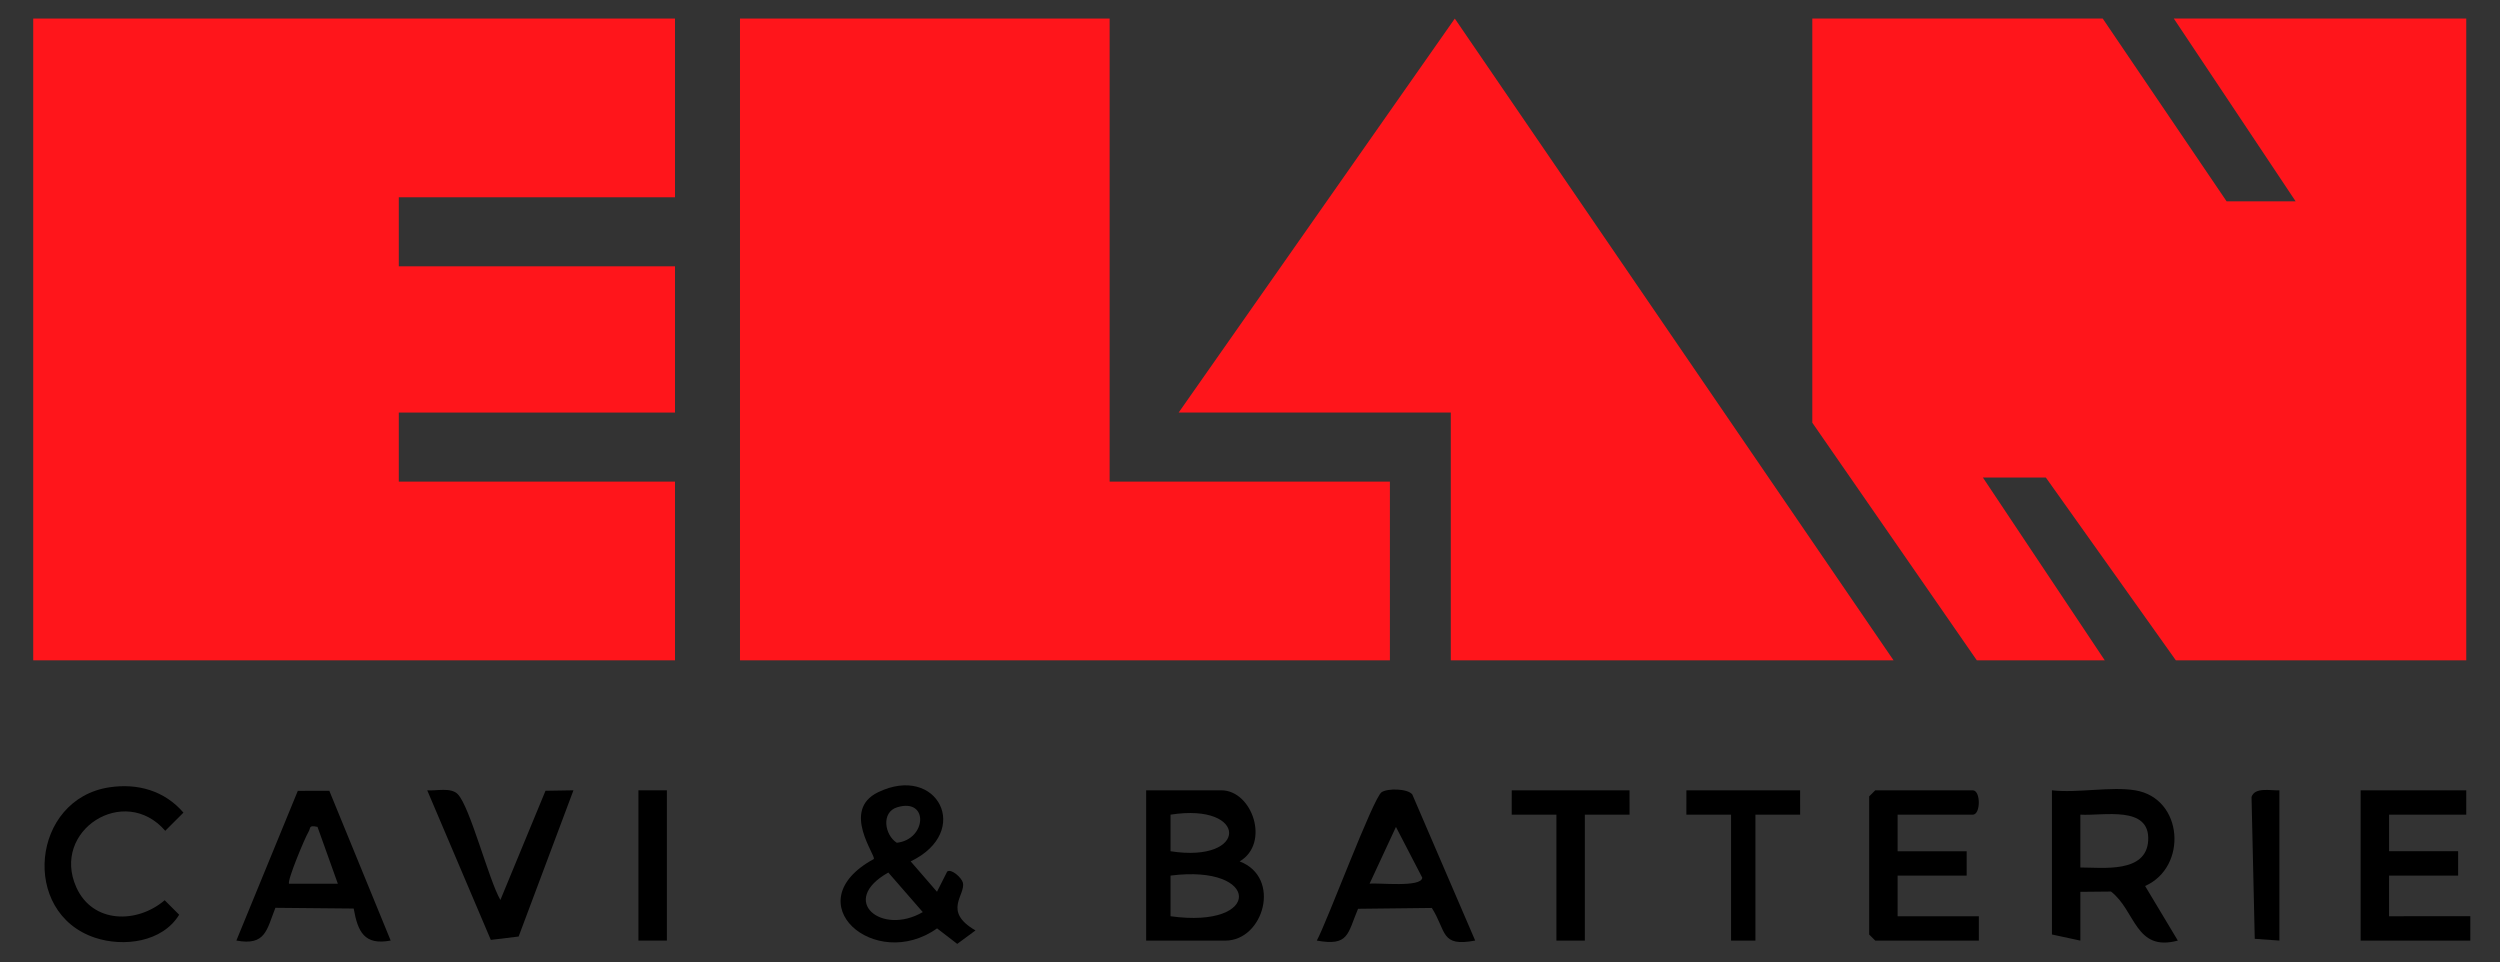 <?xml version="1.0" encoding="UTF-8"?>
<svg id="Livello_1" xmlns="http://www.w3.org/2000/svg" width="923.15" height="355.4" version="1.1" viewBox="0 0 923.15 355.4">
  <rect x="0" y="0" width="923.15" height="355.4" fill="#333333" stroke="none"/>
  <!-- Generator: Adobe Illustrator 30.0.0, SVG Export Plug-In . SVG Version: 2.1.1 Build 123)  -->
  <polygon points="12.27 6.85 249.25 6.85 249.25 72.85 147.26 72.85 147.26 98.34 249.25 98.34 249.25 152.34 147.26 152.34 147.26 177.84 249.25 177.84 249.25 243.83 12.27 243.83 12.27 6.85" style="fill: #ff151b;"/>
  <polygon points="912.19 347.32 871.69 347.32 871.69 291.83 910.69 291.83 910.69 300.83 882.19 300.83 882.19 314.32 907.69 314.32 907.69 323.32 882.19 323.32 882.18 338.33 912.19 338.32 912.19 347.32"/>
  <polygon points="822.2 74.35 847.69 74.35 802.7 6.85 910.69 6.85 910.69 243.83 803.45 243.83 755.45 176.34 732.21 176.34 777.2 243.83 729.96 243.83 669.21 156.09 669.21 6.85 776.45 6.85 822.2 74.35" style="fill: #ff151b;"/>
  <polygon points="409.74 6.85 409.74 177.84 513.23 177.84 513.23 243.83 273.25 243.83 273.25 6.85 409.74 6.85" style="fill: #ff151b;"/>
  <polygon points="435.23 152.34 537.2 6.86 699.21 243.83 535.72 243.83 535.72 152.34 435.23 152.34" style="fill: #ff151b;"/>
  <path d="M423.23,347.32v-55.49h27.75c11.46,0,18.13,19.56,6.78,26.25,15.59,5.97,8.84,29.25-5.28,29.25h-29.25ZM432.23,314.33c28.87,4.51,28.84-18.03,0-13.51v13.51ZM432.23,338.33c34.07,4.75,33.31-19.28,0-15.01v15.01Z"/>
  <path d="M788.45,291.83c17.83,2.96,19.41,28.37,3.65,35.33l12.09,20.16c-15.76,4.26-15.55-11.07-24.69-18.11l-11.31.11v18.01s-10.49-2.26-10.49-2.26v-53.24c9.39,1.09,21.8-1.49,30.75,0ZM768.19,320.33c8.36,0,24.38,2.18,25.05-9.98.72-13.09-16.6-9.01-25.05-9.53v19.51Z"/>
  <path d="M349.76,321.83c1.59-1.16,5.32,2.3,5.78,4.06,1.18,4.58-7.69,10.54,4.67,17.68l-6.74,4.97-7.45-5.73c-22.89,16.3-52.8-9.55-23.36-25.61.88-1.26-12.15-18,1.56-24.65,21.92-10.64,34.94,14.56,12.05,25.52l9.72,11.22,3.77-7.47ZM331.31,298.09c-6.03,1.82-4.66,10.25-.16,13.11,11.03-1.2,11.93-16.68.16-13.11ZM340.74,336.8l-12.72-14.61c-18.52,10.41-2.42,23.47,12.72,14.61Z"/>
  <path d="M700.71,300.83v13.5h25.5v9h-25.5v15h30v9h-38.25l-2.25-2.25v-51l2.25-2.25h36c2.98,0,2.98,9,0,9h-27.75Z"/>
  <path d="M121.6,292l22.66,55.31c-9.74,1.84-12.13-3.23-13.66-11.82l-28.91-.27c-3.23,8.16-3.59,14.09-14.41,12.09l22.69-55.28,11.63-.03ZM117.24,305.33c-3.44-.72-2.39.37-3.36,1.91-1.2,1.92-8.03,18.21-7.12,19.08h17.99s-7.51-20.99-7.51-20.99Z"/>
  <path d="M544.72,347.31c-12.88,2.45-10.52-3.4-16-12.04l-27.25.31c-3.93,9.33-3.37,13.87-15.23,11.74,3.82-6.96,20.8-52.69,23.93-54.79,2.21-1.49,9.53-1.37,11.32.8l23.24,53.99ZM505.73,326.31c3.19-.42,19.24,1.52,19.45-2.23l-9.71-18.73-9.74,20.96Z"/>
  <path d="M184.78,332.31l16.65-40.31,10.32-.17-20.24,53.99-10.27,1.25-23.48-55.23c3.45.27,8.72-1.21,11.29,1.44,4.52,4.65,11.46,31.74,15.72,39.03Z"/>
  <path d="M40.41,290.72c10.53-1.58,20.39,1.3,27.33,9.35l-6.72,6.71c-15.08-17.44-42.26-.1-32.83,20.88,6.02,13.38,22.38,13.49,32.62,4.76l5.35,5.35c-6.2,10.16-20.52,12-31.09,8.49-27.6-9.19-23.44-51.23,5.34-55.54Z"/>
  <polygon points="601.72 291.83 601.73 300.83 585.22 300.83 585.22 347.32 574.72 347.32 574.72 300.83 558.21 300.83 558.22 291.83 601.72 291.83"/>
  <polygon points="664.71 291.83 664.72 300.83 648.21 300.83 648.21 347.32 639.21 347.32 639.21 300.83 622.71 300.83 622.72 291.83 664.71 291.83"/>
  <rect x="235.75" y="291.83" width="10.5" height="55.49"/>
  <path d="M841.69,291.83v55.49l-9.1-.65-1.19-52.38c1.23-3.75,7.06-2.28,10.29-2.46Z"/>
  <path d="M432.23,314.33v-13.51" style="fill: #fff;"/>
  <path d="M331.15,311.21" style="fill: #fff;"/>
</svg>